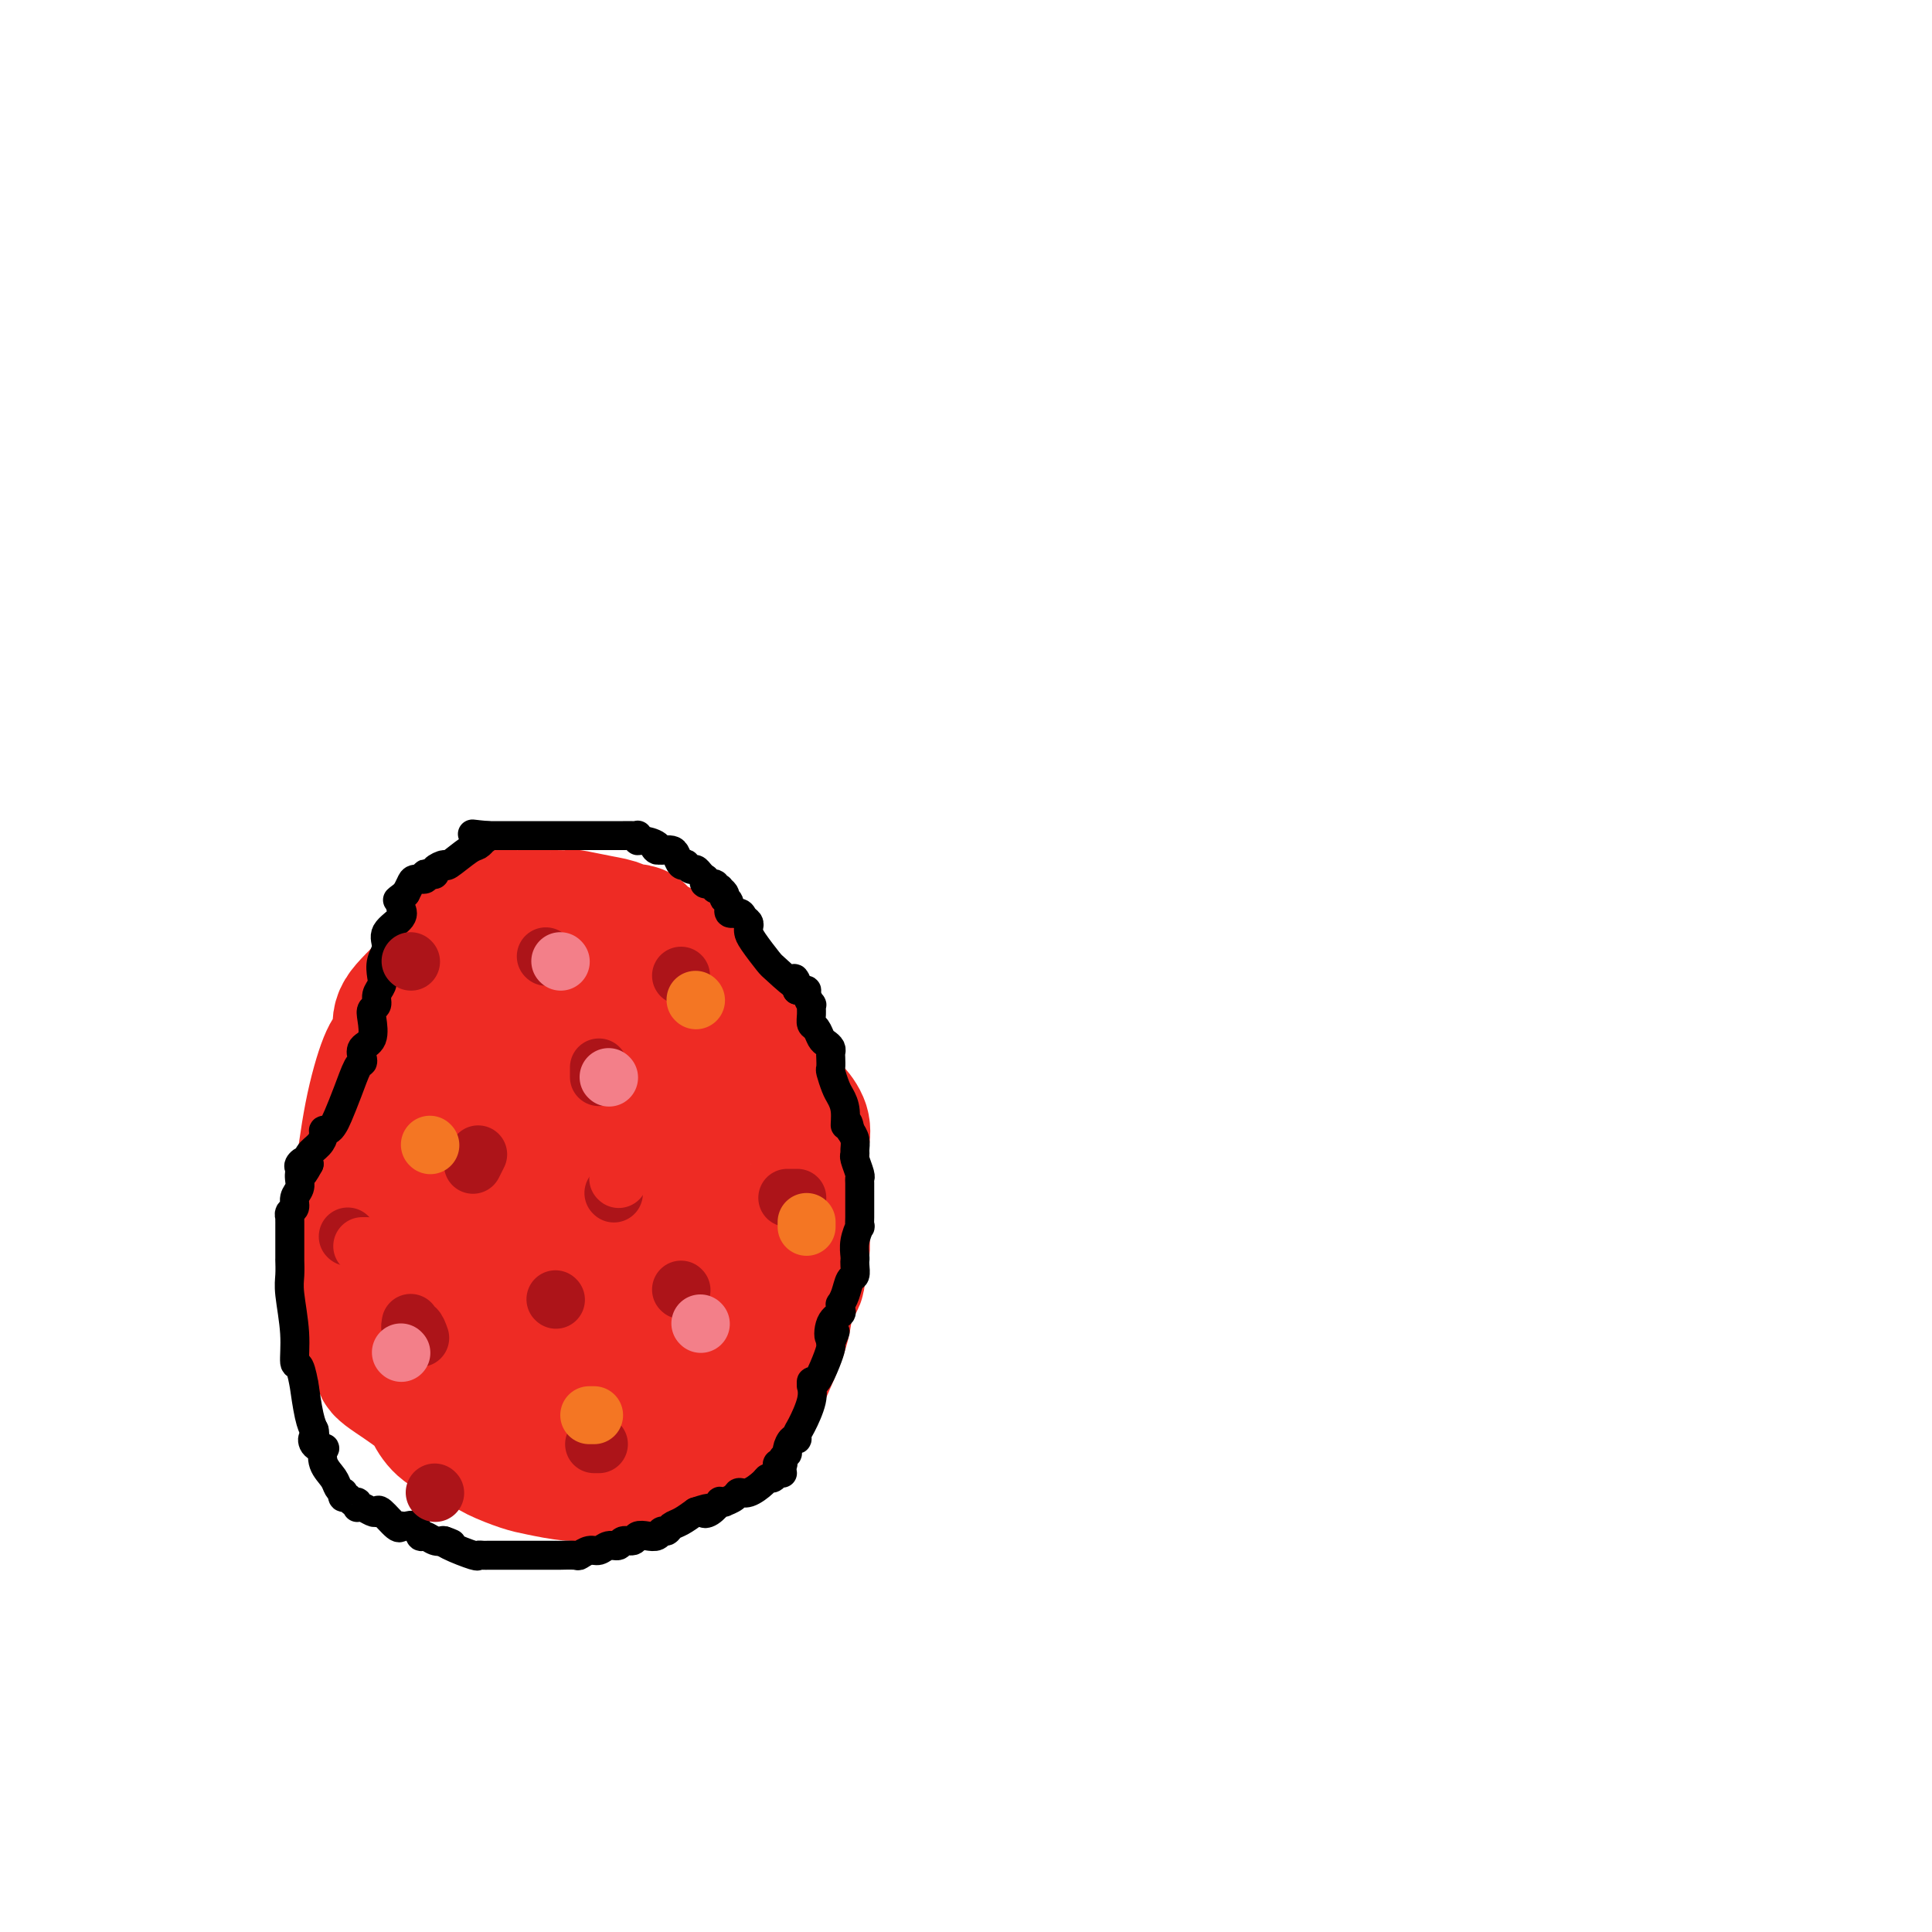 <svg viewBox='0 0 400 400' version='1.1' xmlns='http://www.w3.org/2000/svg' xmlns:xlink='http://www.w3.org/1999/xlink'><g fill='none' stroke='#EE2B24' stroke-width='28' stroke-linecap='round' stroke-linejoin='round'><path d='M146,204c-0.035,-0.435 -0.070,-0.870 0,-1c0.070,-0.130 0.246,0.044 0,0c-0.246,-0.044 -0.914,-0.307 -2,-1c-1.086,-0.693 -2.589,-1.817 -4,-3c-1.411,-1.183 -2.729,-2.425 -4,-3c-1.271,-0.575 -2.494,-0.482 -3,-1c-0.506,-0.518 -0.294,-1.645 -1,-2c-0.706,-0.355 -2.330,0.063 -3,0c-0.670,-0.063 -0.386,-0.605 -1,-1c-0.614,-0.395 -2.128,-0.642 -4,-1c-1.872,-0.358 -4.104,-0.828 -5,-1c-0.896,-0.172 -0.458,-0.046 -1,0c-0.542,0.046 -2.065,0.013 -3,0c-0.935,-0.013 -1.281,-0.006 -2,0c-0.719,0.006 -1.812,0.009 -3,0c-1.188,-0.009 -2.470,-0.031 -3,0c-0.530,0.031 -0.308,0.116 -1,0c-0.692,-0.116 -2.298,-0.434 -3,0c-0.702,0.434 -0.501,1.620 -1,2c-0.499,0.380 -1.700,-0.045 -2,0c-0.300,0.045 0.301,0.562 0,1c-0.301,0.438 -1.503,0.798 -3,2c-1.497,1.202 -3.288,3.247 -4,4c-0.712,0.753 -0.346,0.215 -1,1c-0.654,0.785 -2.327,2.892 -4,5'/><path d='M88,205c-3.463,3.465 -4.622,4.628 -5,6c-0.378,1.372 0.025,2.952 0,4c-0.025,1.048 -0.479,1.565 -1,2c-0.521,0.435 -1.110,0.787 -2,3c-0.890,2.213 -2.080,6.286 -3,11c-0.920,4.714 -1.571,10.067 -2,13c-0.429,2.933 -0.637,3.444 -1,5c-0.363,1.556 -0.880,4.156 -1,5c-0.120,0.844 0.156,-0.067 0,1c-0.156,1.067 -0.744,4.111 -1,6c-0.256,1.889 -0.180,2.622 0,4c0.180,1.378 0.462,3.402 1,5c0.538,1.598 1.331,2.769 2,4c0.669,1.231 1.214,2.520 2,4c0.786,1.480 1.812,3.150 2,4c0.188,0.850 -0.463,0.881 1,2c1.463,1.119 5.039,3.325 7,5c1.961,1.675 2.308,2.819 3,4c0.692,1.181 1.729,2.400 3,3c1.271,0.600 2.778,0.580 4,1c1.222,0.420 2.161,1.279 3,2c0.839,0.721 1.579,1.303 3,2c1.421,0.697 3.522,1.510 5,2c1.478,0.490 2.334,0.658 4,1c1.666,0.342 4.143,0.857 6,1c1.857,0.143 3.094,-0.087 5,0c1.906,0.087 4.480,0.490 7,0c2.520,-0.490 4.985,-1.874 7,-3c2.015,-1.126 3.581,-1.996 5,-3c1.419,-1.004 2.691,-2.144 4,-3c1.309,-0.856 2.654,-1.428 4,-2'/><path d='M150,294c3.546,-1.955 2.411,-1.344 2,-1c-0.411,0.344 -0.098,0.419 1,-1c1.098,-1.419 2.982,-4.333 4,-6c1.018,-1.667 1.172,-2.088 2,-4c0.828,-1.912 2.331,-5.315 3,-8c0.669,-2.685 0.505,-4.651 1,-6c0.495,-1.349 1.649,-2.082 2,-3c0.351,-0.918 -0.102,-2.021 0,-3c0.102,-0.979 0.759,-1.834 1,-3c0.241,-1.166 0.064,-2.642 0,-4c-0.064,-1.358 -0.017,-2.597 0,-3c0.017,-0.403 0.004,0.030 0,-1c-0.004,-1.030 0.001,-3.524 0,-5c-0.001,-1.476 -0.006,-1.933 0,-3c0.006,-1.067 0.025,-2.743 0,-4c-0.025,-1.257 -0.095,-2.096 0,-3c0.095,-0.904 0.353,-1.875 0,-3c-0.353,-1.125 -1.318,-2.405 -2,-3c-0.682,-0.595 -1.082,-0.505 -2,-2c-0.918,-1.495 -2.353,-4.574 -3,-6c-0.647,-1.426 -0.505,-1.200 -1,-2c-0.495,-0.800 -1.628,-2.628 -3,-4c-1.372,-1.372 -2.982,-2.290 -4,-3c-1.018,-0.710 -1.443,-1.212 -2,-2c-0.557,-0.788 -1.247,-1.863 -2,-3c-0.753,-1.137 -1.569,-2.337 -2,-3c-0.431,-0.663 -0.477,-0.791 -1,-1c-0.523,-0.209 -1.522,-0.499 -2,-1c-0.478,-0.501 -0.437,-1.212 -1,-2c-0.563,-0.788 -1.732,-1.654 -3,-2c-1.268,-0.346 -2.634,-0.173 -4,0'/><path d='M134,199c-3.527,-1.547 -6.844,-2.414 -10,-3c-3.156,-0.586 -6.152,-0.890 -8,-1c-1.848,-0.110 -2.549,-0.027 -3,0c-0.451,0.027 -0.651,-0.001 -1,0c-0.349,0.001 -0.848,0.031 -1,0c-0.152,-0.031 0.044,-0.125 0,0c-0.044,0.125 -0.327,0.468 -1,2c-0.673,1.532 -1.734,4.254 -3,7c-1.266,2.746 -2.735,5.517 -4,8c-1.265,2.483 -2.325,4.679 -3,6c-0.675,1.321 -0.966,1.767 -1,3c-0.034,1.233 0.190,3.254 0,4c-0.190,0.746 -0.794,0.216 -1,1c-0.206,0.784 -0.013,2.880 0,4c0.013,1.120 -0.155,1.262 0,2c0.155,0.738 0.634,2.071 1,4c0.366,1.929 0.619,4.454 1,7c0.381,2.546 0.890,5.114 1,7c0.110,1.886 -0.179,3.090 0,4c0.179,0.910 0.826,1.525 1,3c0.174,1.475 -0.125,3.809 0,6c0.125,2.191 0.674,4.240 1,6c0.326,1.760 0.430,3.230 1,5c0.570,1.770 1.607,3.839 2,5c0.393,1.161 0.142,1.413 0,2c-0.142,0.587 -0.176,1.508 0,2c0.176,0.492 0.563,0.555 1,1c0.437,0.445 0.925,1.274 2,2c1.075,0.726 2.736,1.350 4,2c1.264,0.650 2.132,1.325 3,2'/><path d='M116,290c2.346,1.720 3.211,2.520 4,3c0.789,0.480 1.501,0.640 3,1c1.499,0.360 3.785,0.918 5,1c1.215,0.082 1.359,-0.314 2,-1c0.641,-0.686 1.780,-1.661 3,-3c1.220,-1.339 2.523,-3.042 4,-6c1.477,-2.958 3.129,-7.172 4,-10c0.871,-2.828 0.962,-4.271 1,-6c0.038,-1.729 0.023,-3.743 0,-5c-0.023,-1.257 -0.055,-1.755 0,-3c0.055,-1.245 0.197,-3.235 0,-6c-0.197,-2.765 -0.732,-6.304 -1,-9c-0.268,-2.696 -0.268,-4.549 -2,-7c-1.732,-2.451 -5.196,-5.500 -7,-8c-1.804,-2.500 -1.949,-4.451 -3,-6c-1.051,-1.549 -3.008,-2.695 -4,-4c-0.992,-1.305 -1.020,-2.769 -2,-4c-0.980,-1.231 -2.913,-2.230 -4,-3c-1.087,-0.770 -1.329,-1.312 -2,-2c-0.671,-0.688 -1.773,-1.521 -3,-2c-1.227,-0.479 -2.580,-0.603 -4,0c-1.420,0.603 -2.906,1.935 -5,4c-2.094,2.065 -4.796,4.865 -8,8c-3.204,3.135 -6.910,6.606 -10,12c-3.090,5.394 -5.565,12.713 -7,18c-1.435,5.287 -1.829,8.544 -2,11c-0.171,2.456 -0.118,4.111 0,5c0.118,0.889 0.300,1.011 2,2c1.700,0.989 4.919,2.843 7,4c2.081,1.157 3.023,1.616 5,2c1.977,0.384 4.988,0.692 8,1'/><path d='M100,277c4.532,1.433 4.861,0.517 6,0c1.139,-0.517 3.089,-0.635 5,-1c1.911,-0.365 3.783,-0.978 5,-2c1.217,-1.022 1.780,-2.453 3,-4c1.220,-1.547 3.098,-3.208 4,-5c0.902,-1.792 0.827,-3.713 1,-6c0.173,-2.287 0.592,-4.939 1,-7c0.408,-2.061 0.804,-3.532 1,-5c0.196,-1.468 0.193,-2.933 0,-4c-0.193,-1.067 -0.576,-1.735 -1,-2c-0.424,-0.265 -0.890,-0.128 -2,0c-1.110,0.128 -2.865,0.249 -4,0c-1.135,-0.249 -1.652,-0.866 -3,0c-1.348,0.866 -3.527,3.214 -5,5c-1.473,1.786 -2.238,3.011 -3,5c-0.762,1.989 -1.520,4.742 -2,7c-0.480,2.258 -0.681,4.021 0,6c0.681,1.979 2.242,4.173 4,6c1.758,1.827 3.711,3.287 6,4c2.289,0.713 4.915,0.679 7,0c2.085,-0.679 3.631,-2.003 5,-3c1.369,-0.997 2.561,-1.665 4,-3c1.439,-1.335 3.126,-3.335 4,-7c0.874,-3.665 0.934,-8.995 0,-14c-0.934,-5.005 -2.862,-9.685 -4,-13c-1.138,-3.315 -1.486,-5.266 -3,-8c-1.514,-2.734 -4.193,-6.252 -6,-8c-1.807,-1.748 -2.742,-1.726 -4,-2c-1.258,-0.274 -2.839,-0.843 -5,2c-2.161,2.843 -4.903,9.098 -8,15c-3.097,5.902 -6.548,11.451 -10,17'/><path d='M96,250c-3.639,6.974 -3.738,8.407 -4,10c-0.262,1.593 -0.689,3.344 -1,4c-0.311,0.656 -0.507,0.215 1,-1c1.507,-1.215 4.716,-3.204 6,-4c1.284,-0.796 0.642,-0.398 0,0'/></g>
<g fill='none' stroke='#000000' stroke-width='6' stroke-linecap='round' stroke-linejoin='round'><path d='M161,305c0.030,-0.311 0.059,-0.622 0,-1c-0.059,-0.378 -0.208,-0.823 0,-1c0.208,-0.177 0.773,-0.088 1,0c0.227,0.088 0.116,0.173 0,0c-0.116,-0.173 -0.237,-0.606 0,-1c0.237,-0.394 0.834,-0.749 1,-1c0.166,-0.251 -0.097,-0.396 0,-1c0.097,-0.604 0.555,-1.666 1,-2c0.445,-0.334 0.876,0.060 1,0c0.124,-0.060 -0.058,-0.575 0,-1c0.058,-0.425 0.355,-0.759 1,-2c0.645,-1.241 1.639,-3.387 2,-5c0.361,-1.613 0.089,-2.693 0,-3c-0.089,-0.307 0.004,0.160 0,0c-0.004,-0.160 -0.106,-0.947 0,-1c0.106,-0.053 0.421,0.627 1,0c0.579,-0.627 1.423,-2.560 2,-4c0.577,-1.440 0.886,-2.388 1,-3c0.114,-0.612 0.033,-0.889 0,-1c-0.033,-0.111 -0.016,-0.055 0,0'/><path d='M172,278c1.734,-4.251 0.570,-1.378 0,-1c-0.570,0.378 -0.546,-1.740 0,-3c0.546,-1.260 1.613,-1.663 2,-2c0.387,-0.337 0.092,-0.609 0,-1c-0.092,-0.391 0.018,-0.902 0,-1c-0.018,-0.098 -0.162,0.216 0,0c0.162,-0.216 0.632,-0.962 1,-2c0.368,-1.038 0.634,-2.369 1,-3c0.366,-0.631 0.830,-0.563 1,-1c0.170,-0.437 0.044,-1.379 0,-2c-0.044,-0.621 -0.008,-0.921 0,-1c0.008,-0.079 -0.012,0.061 0,0c0.012,-0.061 0.056,-0.325 0,-1c-0.056,-0.675 -0.211,-1.763 0,-3c0.211,-1.237 0.789,-2.625 1,-3c0.211,-0.375 0.057,0.263 0,0c-0.057,-0.263 -0.015,-1.427 0,-2c0.015,-0.573 0.004,-0.556 0,-1c-0.004,-0.444 -0.001,-1.348 0,-2c0.001,-0.652 0.001,-1.051 0,-1c-0.001,0.051 -0.004,0.553 0,0c0.004,-0.553 0.015,-2.162 0,-3c-0.015,-0.838 -0.057,-0.906 0,-1c0.057,-0.094 0.212,-0.213 0,-1c-0.212,-0.787 -0.792,-2.241 -1,-3c-0.208,-0.759 -0.046,-0.822 0,-1c0.046,-0.178 -0.026,-0.471 0,-1c0.026,-0.529 0.150,-1.294 0,-2c-0.150,-0.706 -0.575,-1.353 -1,-2'/><path d='M176,234c-0.549,-3.182 -0.921,-1.136 -1,-1c-0.079,0.136 0.137,-1.636 0,-3c-0.137,-1.364 -0.625,-2.320 -1,-3c-0.375,-0.680 -0.637,-1.085 -1,-2c-0.363,-0.915 -0.829,-2.339 -1,-3c-0.171,-0.661 -0.049,-0.559 0,-1c0.049,-0.441 0.024,-1.427 0,-2c-0.024,-0.573 -0.048,-0.735 0,-1c0.048,-0.265 0.167,-0.634 0,-1c-0.167,-0.366 -0.619,-0.730 -1,-1c-0.381,-0.270 -0.691,-0.444 -1,-1c-0.309,-0.556 -0.618,-1.492 -1,-2c-0.382,-0.508 -0.838,-0.588 -1,-1c-0.162,-0.412 -0.028,-1.158 0,-2c0.028,-0.842 -0.048,-1.781 0,-2c0.048,-0.219 0.220,0.281 0,0c-0.220,-0.281 -0.832,-1.343 -1,-2c-0.168,-0.657 0.109,-0.908 0,-1c-0.109,-0.092 -0.602,-0.026 -1,0c-0.398,0.026 -0.699,0.013 -1,0'/><path d='M165,205c-1.480,-4.548 0.322,-1.418 0,-1c-0.322,0.418 -2.766,-1.877 -4,-3c-1.234,-1.123 -1.258,-1.075 -2,-2c-0.742,-0.925 -2.202,-2.825 -3,-4c-0.798,-1.175 -0.933,-1.626 -1,-2c-0.067,-0.374 -0.064,-0.673 0,-1c0.064,-0.327 0.190,-0.683 0,-1c-0.190,-0.317 -0.696,-0.597 -1,-1c-0.304,-0.403 -0.408,-0.930 -1,-1c-0.592,-0.070 -1.674,0.318 -2,0c-0.326,-0.318 0.105,-1.343 0,-2c-0.105,-0.657 -0.745,-0.947 -1,-1c-0.255,-0.053 -0.125,0.130 0,0c0.125,-0.130 0.246,-0.575 0,-1c-0.246,-0.425 -0.858,-0.831 -1,-1c-0.142,-0.169 0.186,-0.102 0,0c-0.186,0.102 -0.887,0.237 -1,0c-0.113,-0.237 0.363,-0.847 0,-1c-0.363,-0.153 -1.564,0.153 -2,0c-0.436,-0.153 -0.106,-0.763 0,-1c0.106,-0.237 -0.013,-0.101 0,0c0.013,0.101 0.157,0.167 0,0c-0.157,-0.167 -0.616,-0.567 -1,-1c-0.384,-0.433 -0.694,-0.899 -1,-1c-0.306,-0.101 -0.607,0.163 -1,0c-0.393,-0.163 -0.878,-0.751 -1,-1c-0.122,-0.249 0.119,-0.158 0,0c-0.119,0.158 -0.599,0.383 -1,0c-0.401,-0.383 -0.723,-1.372 -1,-2c-0.277,-0.628 -0.508,-0.894 -1,-1c-0.492,-0.106 -1.246,-0.053 -2,0'/><path d='M137,176c-2.127,-1.194 -1.446,-0.180 -1,0c0.446,0.180 0.656,-0.474 0,-1c-0.656,-0.526 -2.178,-0.926 -3,-1c-0.822,-0.074 -0.945,0.176 -1,0c-0.055,-0.176 -0.041,-0.779 0,-1c0.041,-0.221 0.109,-0.059 0,0c-0.109,0.059 -0.395,0.016 -1,0c-0.605,-0.016 -1.528,-0.004 -2,0c-0.472,0.004 -0.494,0.001 -1,0c-0.506,-0.001 -1.498,-0.000 -2,0c-0.502,0.000 -0.515,0.000 -1,0c-0.485,-0.000 -1.442,-0.000 -2,0c-0.558,0.000 -0.716,0.000 -1,0c-0.284,-0.000 -0.693,-0.000 -1,0c-0.307,0.000 -0.511,0.000 -1,0c-0.489,-0.000 -1.263,-0.000 -2,0c-0.737,0.000 -1.437,0.000 -2,0c-0.563,-0.000 -0.991,-0.000 -1,0c-0.009,0.000 0.399,0.000 0,0c-0.399,-0.000 -1.606,-0.000 -2,0c-0.394,0.000 0.023,0.000 0,0c-0.023,-0.000 -0.488,-0.000 -1,0c-0.512,0.000 -1.072,0.000 -2,0c-0.928,-0.000 -2.223,-0.000 -3,0c-0.777,0.000 -1.034,0.000 -1,0c0.034,-0.000 0.359,-0.000 0,0c-0.359,0.000 -1.403,0.000 -2,0c-0.597,-0.000 -0.748,-0.000 -1,0c-0.252,0.000 -0.606,-0.000 -1,0c-0.394,0.000 -0.827,-0.000 -1,0c-0.173,0.000 -0.087,0.000 0,0'/><path d='M101,173c-5.792,-0.529 -2.274,-0.351 -1,0c1.274,0.351 0.302,0.876 0,1c-0.302,0.124 0.065,-0.153 0,0c-0.065,0.153 -0.561,0.737 -1,1c-0.439,0.263 -0.821,0.204 -2,1c-1.179,0.796 -3.156,2.448 -4,3c-0.844,0.552 -0.556,0.003 -1,0c-0.444,-0.003 -1.620,0.539 -2,1c-0.380,0.461 0.035,0.841 0,1c-0.035,0.159 -0.520,0.097 -1,0c-0.480,-0.097 -0.955,-0.231 -1,0c-0.045,0.231 0.338,0.825 0,1c-0.338,0.175 -1.399,-0.068 -2,0c-0.601,0.068 -0.743,0.448 -1,1c-0.257,0.552 -0.628,1.276 -1,2'/><path d='M84,185c-2.855,2.096 -1.494,1.337 -1,1c0.494,-0.337 0.121,-0.253 0,0c-0.121,0.253 0.011,0.676 0,1c-0.011,0.324 -0.164,0.551 0,1c0.164,0.449 0.646,1.121 0,2c-0.646,0.879 -2.421,1.965 -3,3c-0.579,1.035 0.037,2.020 0,3c-0.037,0.980 -0.727,1.954 -1,3c-0.273,1.046 -0.129,2.164 0,3c0.129,0.836 0.244,1.391 0,2c-0.244,0.609 -0.848,1.273 -1,2c-0.152,0.727 0.148,1.517 0,2c-0.148,0.483 -0.744,0.658 -1,1c-0.256,0.342 -0.173,0.852 0,2c0.173,1.148 0.436,2.934 0,4c-0.436,1.066 -1.573,1.410 -2,2c-0.427,0.590 -0.146,1.425 0,2c0.146,0.575 0.155,0.889 0,1c-0.155,0.111 -0.475,0.020 -1,1c-0.525,0.980 -1.255,3.033 -2,5c-0.745,1.967 -1.506,3.850 -2,5c-0.494,1.150 -0.723,1.568 -1,2c-0.277,0.432 -0.604,0.878 -1,1c-0.396,0.122 -0.863,-0.081 -1,0c-0.137,0.081 0.056,0.444 0,1c-0.056,0.556 -0.361,1.303 -1,2c-0.639,0.697 -1.611,1.342 -2,2c-0.389,0.658 -0.194,1.329 0,2'/><path d='M64,241c-2.177,4.034 -1.119,1.119 -1,0c0.119,-1.119 -0.700,-0.441 -1,0c-0.300,0.441 -0.079,0.646 0,1c0.079,0.354 0.017,0.857 0,1c-0.017,0.143 0.010,-0.074 0,0c-0.010,0.074 -0.059,0.439 0,1c0.059,0.561 0.226,1.317 0,2c-0.226,0.683 -0.845,1.292 -1,2c-0.155,0.708 0.155,1.514 0,2c-0.155,0.486 -0.773,0.653 -1,1c-0.227,0.347 -0.061,0.876 0,1c0.061,0.124 0.016,-0.155 0,0c-0.016,0.155 -0.004,0.746 0,1c0.004,0.254 0.001,0.171 0,1c-0.001,0.829 -0.000,2.571 0,4c0.000,1.429 -0.001,2.545 0,3c0.001,0.455 0.004,0.247 0,0c-0.004,-0.247 -0.016,-0.534 0,0c0.016,0.534 0.060,1.891 0,3c-0.060,1.109 -0.222,1.972 0,4c0.222,2.028 0.830,5.220 1,8c0.170,2.780 -0.099,5.146 0,6c0.099,0.854 0.565,0.196 1,1c0.435,0.804 0.838,3.070 1,4c0.162,0.930 0.082,0.523 0,0c-0.082,-0.523 -0.166,-1.161 0,0c0.166,1.161 0.583,4.120 1,6c0.417,1.880 0.833,2.680 1,3c0.167,0.320 0.083,0.160 0,0'/><path d='M65,296c0.805,4.743 0.319,2.600 0,2c-0.319,-0.600 -0.471,0.342 0,1c0.471,0.658 1.565,1.030 2,1c0.435,-0.030 0.211,-0.463 0,0c-0.211,0.463 -0.410,1.822 0,3c0.410,1.178 1.430,2.176 2,3c0.570,0.824 0.692,1.474 1,2c0.308,0.526 0.803,0.930 1,1c0.197,0.070 0.095,-0.192 0,0c-0.095,0.192 -0.183,0.840 0,1c0.183,0.160 0.637,-0.167 1,0c0.363,0.167 0.635,0.828 1,1c0.365,0.172 0.822,-0.147 1,0c0.178,0.147 0.076,0.758 0,1c-0.076,0.242 -0.124,0.114 0,0c0.124,-0.114 0.422,-0.215 1,0c0.578,0.215 1.437,0.748 2,1c0.563,0.252 0.831,0.225 1,0c0.169,-0.225 0.241,-0.649 1,0c0.759,0.649 2.205,2.371 3,3c0.795,0.629 0.938,0.167 1,0c0.062,-0.167 0.044,-0.037 0,0c-0.044,0.037 -0.115,-0.019 0,0c0.115,0.019 0.415,0.114 1,0c0.585,-0.114 1.455,-0.437 2,0c0.545,0.437 0.765,1.632 1,2c0.235,0.368 0.486,-0.093 1,0c0.514,0.093 1.290,0.741 2,1c0.710,0.259 1.355,0.130 2,0'/><path d='M92,319c2.956,1.209 0.847,0.233 0,0c-0.847,-0.233 -0.433,0.277 1,1c1.433,0.723 3.885,1.658 5,2c1.115,0.342 0.892,0.092 1,0c0.108,-0.092 0.548,-0.025 1,0c0.452,0.025 0.918,0.007 1,0c0.082,-0.007 -0.220,-0.002 0,0c0.220,0.002 0.963,0.000 2,0c1.037,-0.000 2.369,-0.000 3,0c0.631,0.000 0.562,0.000 1,0c0.438,-0.000 1.382,0.000 2,0c0.618,-0.000 0.908,-0.000 1,0c0.092,0.000 -0.015,0.001 1,0c1.015,-0.001 3.154,-0.004 4,0c0.846,0.004 0.401,0.016 1,0c0.599,-0.016 2.243,-0.061 3,0c0.757,0.061 0.627,0.228 1,0c0.373,-0.228 1.251,-0.850 2,-1c0.749,-0.150 1.371,0.171 2,0c0.629,-0.171 1.267,-0.834 2,-1c0.733,-0.166 1.561,0.165 2,0c0.439,-0.165 0.489,-0.828 1,-1c0.511,-0.172 1.485,0.146 2,0c0.515,-0.146 0.572,-0.756 1,-1c0.428,-0.244 1.227,-0.121 2,0c0.773,0.121 1.519,0.240 2,0c0.481,-0.240 0.698,-0.841 1,-1c0.302,-0.159 0.689,0.122 1,0c0.311,-0.122 0.545,-0.648 1,-1c0.455,-0.352 1.130,-0.529 2,-1c0.870,-0.471 1.935,-1.235 3,-2'/><path d='M144,313c4.294,-1.425 2.528,-0.487 2,0c-0.528,0.487 0.182,0.524 1,0c0.818,-0.524 1.743,-1.607 2,-2c0.257,-0.393 -0.153,-0.095 0,0c0.153,0.095 0.869,-0.011 1,0c0.131,0.011 -0.322,0.140 0,0c0.322,-0.140 1.420,-0.549 2,-1c0.580,-0.451 0.642,-0.943 1,-1c0.358,-0.057 1.013,0.321 2,0c0.987,-0.321 2.307,-1.340 3,-2c0.693,-0.660 0.760,-0.961 1,-1c0.240,-0.039 0.652,0.186 1,0c0.348,-0.186 0.632,-0.781 1,-1c0.368,-0.219 0.819,-0.063 1,0c0.181,0.063 0.090,0.031 0,0'/></g>
<g fill='none' stroke='#AD1419' stroke-width='12' stroke-linecap='round' stroke-linejoin='round'><path d='M113,198c0.000,0.000 0.100,0.100 0.1,0.1'/><path d='M165,248c-0.022,0.000 -0.045,0.000 0,0c0.045,0.000 0.156,0.000 0,0c-0.156,-0.000 -0.581,0.000 -1,0c-0.419,0.000 -0.834,-0.000 -1,0c-0.166,0.000 -0.083,0.000 0,0'/><path d='M115,269c0.000,0.000 0.100,0.100 0.1,0.1'/><path d='M124,223c0.000,-0.311 0.000,-0.622 0,-1c0.000,-0.378 0.000,-0.822 0,-1c-0.000,-0.178 0.000,-0.089 0,0'/><path d='M99,239c-0.422,0.844 -0.844,1.689 -1,2c-0.156,0.311 -0.044,0.089 0,0c0.044,-0.089 0.022,-0.044 0,0'/><path d='M141,267c0.000,0.000 0.100,0.100 0.1,0.1'/><path d='M124,299c-0.417,0.000 -0.833,0.000 -1,0c-0.167,0.000 -0.083,0.000 0,0'/><path d='M87,277c-0.309,-0.876 -0.619,-1.751 -1,-2c-0.381,-0.249 -0.834,0.129 -1,0c-0.166,-0.129 -0.045,-0.766 0,-1c0.045,-0.234 0.013,-0.067 0,0c-0.013,0.067 -0.006,0.033 0,0'/><path d='M141,202c0.000,0.000 0.000,0.000 0,0c0.000,0.000 0.000,0.000 0,0'/><path d='M90,309c0.000,0.000 0.100,0.100 0.1,0.1'/><path d='M85,199c0.000,0.000 0.100,0.100 0.1,0.1'/></g>
<g fill='none' stroke='#F37F89' stroke-width='12' stroke-linecap='round' stroke-linejoin='round'><path d='M126,223c0.000,0.000 0.100,0.100 0.1,0.1'/><path d='M116,199c0.000,0.000 0.100,0.100 0.1,0.1'/><path d='M83,280c0.000,0.000 0.100,0.100 0.1,0.1'/><path d='M145,274c0.000,0.000 0.100,0.100 0.1,0.1'/></g>
<g fill='none' stroke='#F47623' stroke-width='12' stroke-linecap='round' stroke-linejoin='round'><path d='M123,293c-0.417,0.000 -0.833,0.000 -1,0c-0.167,0.000 -0.083,0.000 0,0'/><path d='M144,207c0.000,0.000 0.100,0.100 0.1,0.1'/><path d='M89,237c0.000,0.000 0.100,0.100 0.1,0.1'/><path d='M167,254c0.000,-0.417 0.000,-0.833 0,-1c0.000,-0.167 0.000,-0.083 0,0'/></g>
<g fill='none' stroke='#AD1419' stroke-width='12' stroke-linecap='round' stroke-linejoin='round'><path d='M127,247c0.000,0.000 0.100,0.100 0.1,0.1'/><path d='M72,256c0.000,0.000 0.100,0.100 0.1,0.1'/></g>
<g fill='none' stroke='#EE2B24' stroke-width='12' stroke-linecap='round' stroke-linejoin='round'><path d='M76,258c-0.417,0.000 -0.833,0.000 -1,0c-0.167,0.000 -0.083,0.000 0,0'/><path d='M128,244c0.000,0.000 0.100,0.100 0.1,0.1'/></g>
</svg>